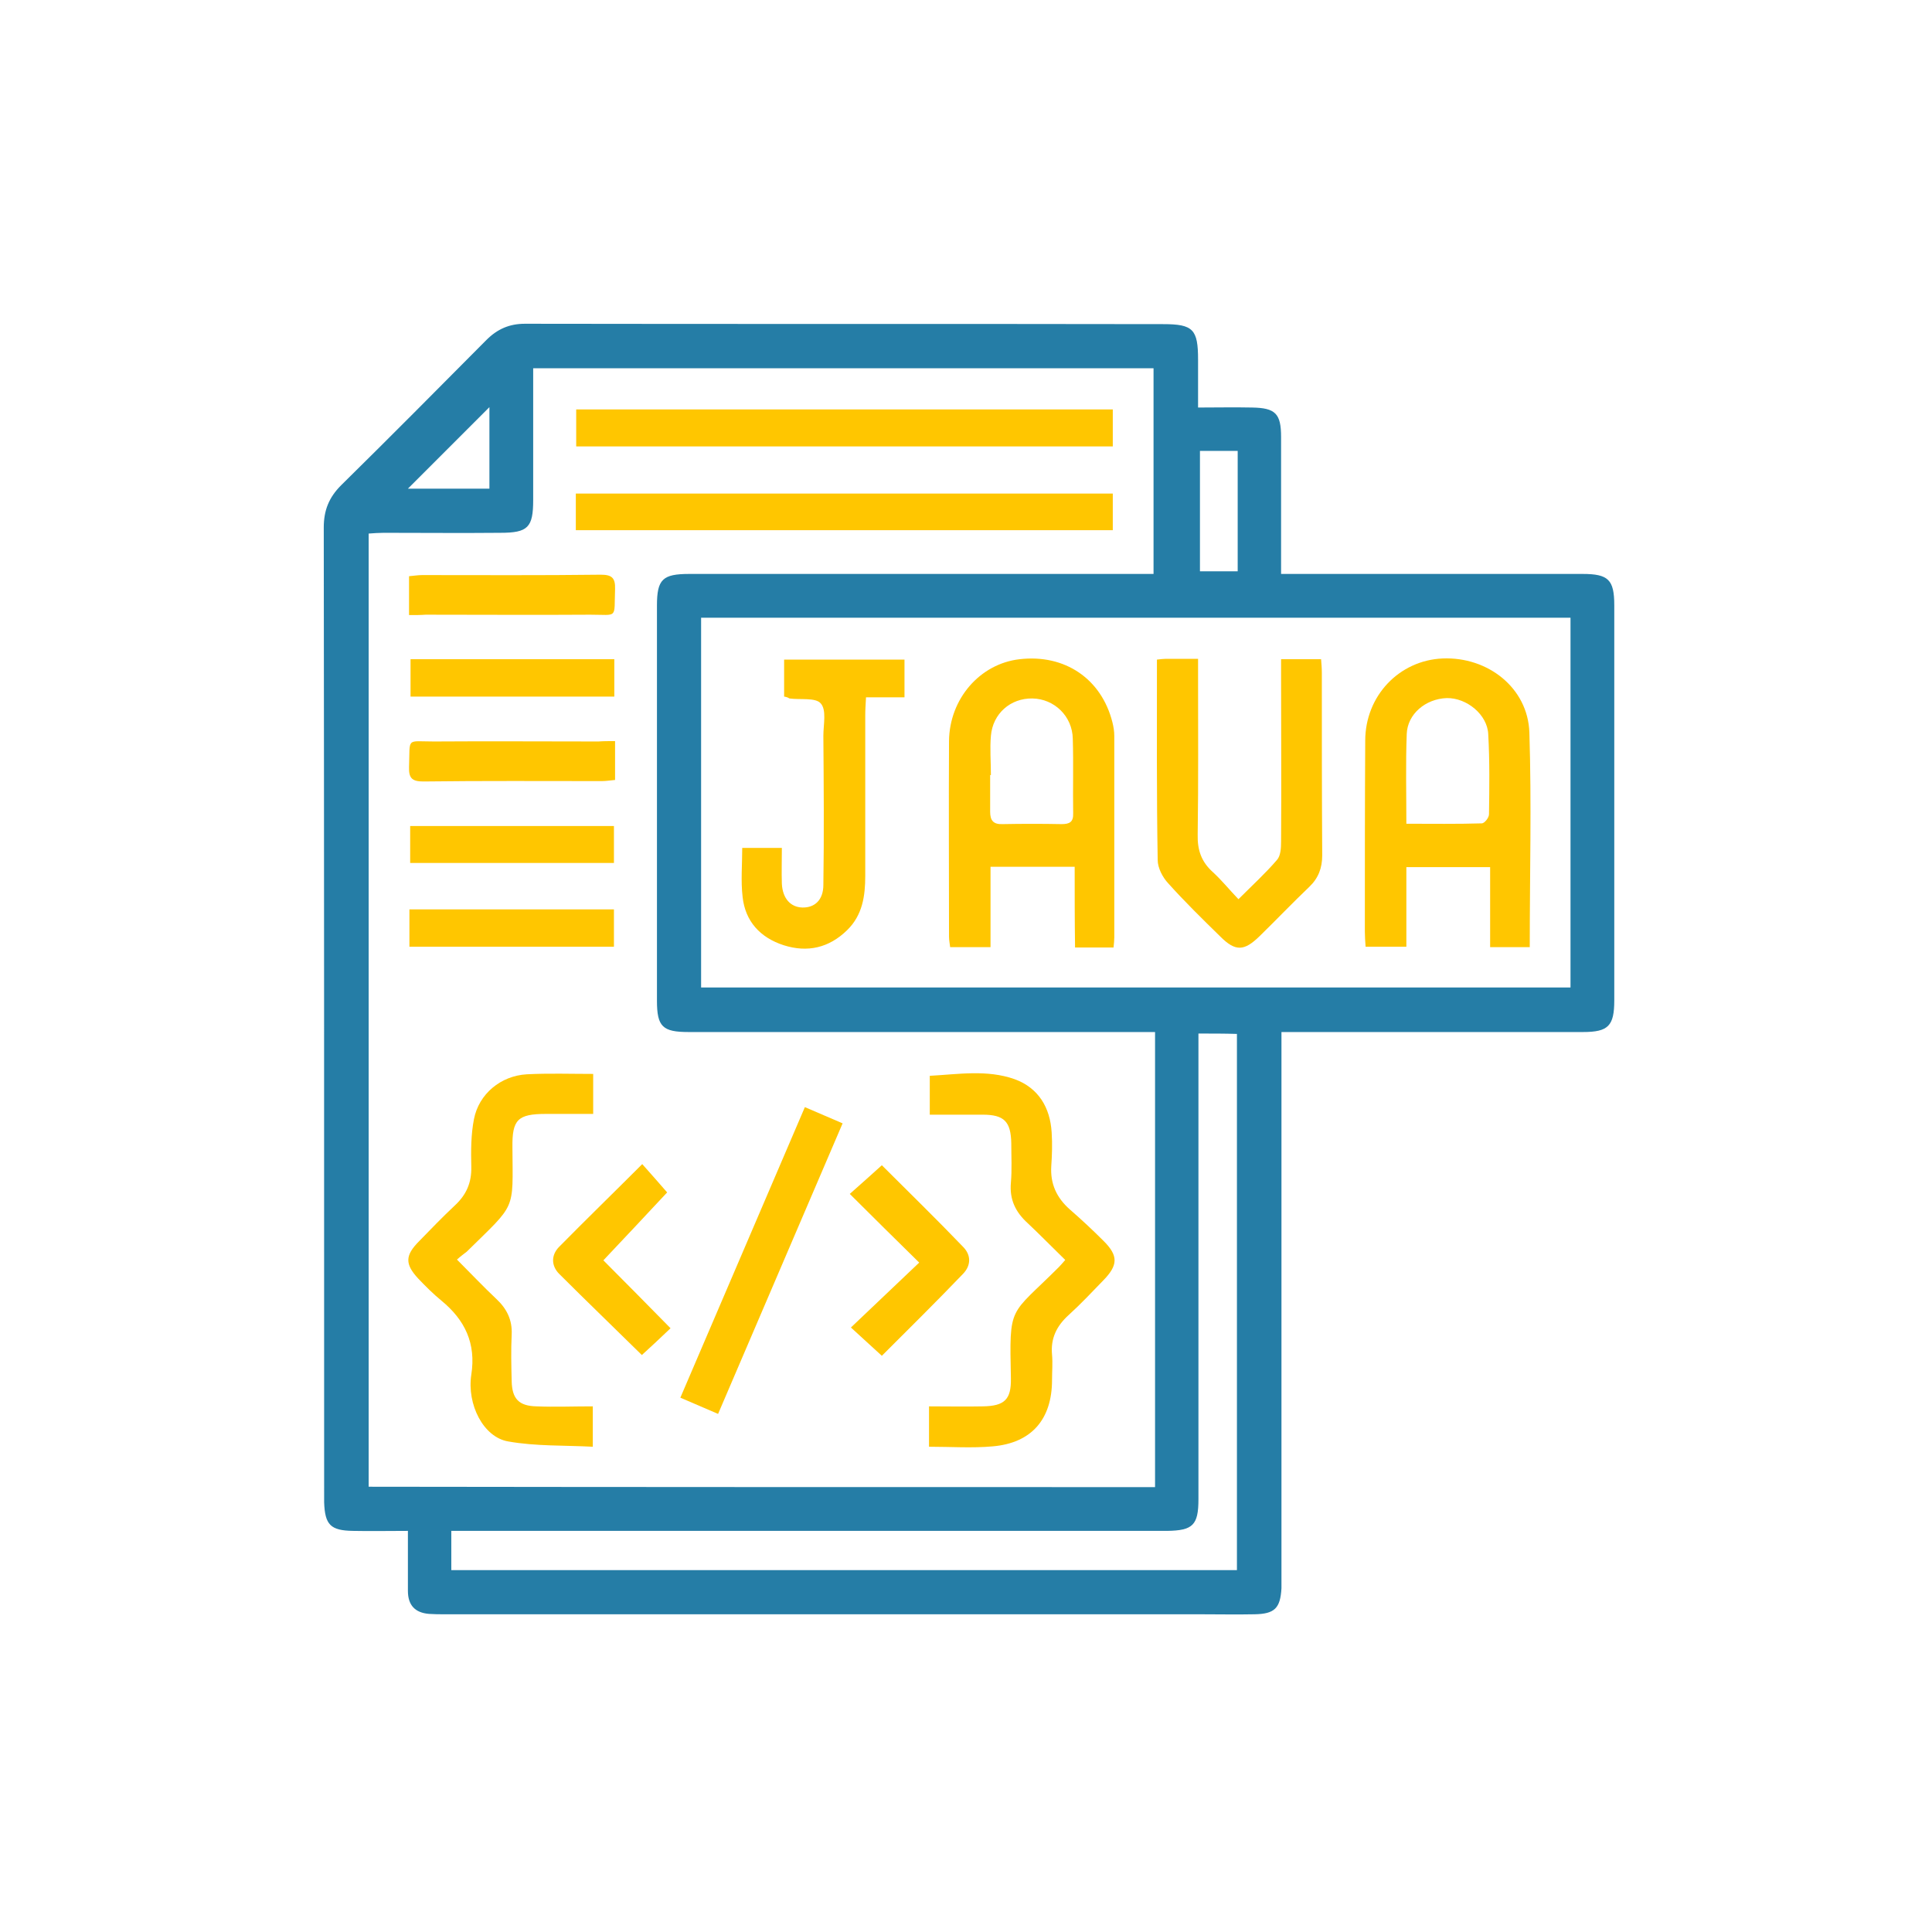<?xml version="1.0" encoding="utf-8"?>
<!-- Generator: Adobe Illustrator 21.0.2, SVG Export Plug-In . SVG Version: 6.00 Build 0)  -->
<svg version="1.1" id="Layer_1" xmlns="http://www.w3.org/2000/svg" xmlns:xlink="http://www.w3.org/1999/xlink" x="0px" y="0px"
	 viewBox="0 0 512 512" style="enable-background:new 0 0 512 512;" xml:space="preserve">
<style type="text/css">
	.st0{fill:#FFFFFF;}
	.st1{fill:#257DA6;}
	.st2{fill:#FFC600;}
</style>
<path class="st1" d="M108.1,405.7c-5.2,0-9.9,0.1-14.6,0c-5.9-0.1-7.4-1.6-7.6-7.6c0-0.9,0-1.7,0-2.6c0-85.2,0-170.5-0.1-255.7
	c0-4.6,1.4-8,4.6-11.2c12.9-12.7,25.7-25.6,38.5-38.5c2.9-2.9,6.1-4.3,10.2-4.3c56.4,0.1,112.8,0,169.2,0.1c7.9,0,9.2,1.4,9.2,9.4
	c0,4.1,0,8.2,0,12.7c4.9,0,9.6-0.1,14.3,0c6.2,0.1,7.7,1.6,7.7,7.8c0,11.9,0,23.8,0,36.3c1.7,0,3.1,0,4.6,0c25.1,0,50.2,0,75.3,0
	c6.8,0,8.4,1.5,8.4,8.3c0,34.9,0,69.8,0,104.7c0,6.8-1.6,8.4-8.3,8.4c-25,0-49.9,0-74.9,0c-1.5,0-2.9,0-5,0c0,1.9,0,3.4,0,5
	c0,46.2,0,92.4,0,138.7c0,1.2,0,2.5,0,3.7c-0.3,5.3-1.8,6.8-7.1,6.9c-4.8,0.1-9.7,0-14.5,0c-66.7,0-133.4,0-200.2,0
	c-1.4,0-2.7,0-4.1-0.1c-3.7-0.3-5.6-2.3-5.6-6.1C108.1,416.5,108.1,411.3,108.1,405.7z M306.1,394.1c0-40.4,0-80.3,0-120.6
	c-1.7,0-3.2,0-4.7,0c-39.6,0-79.3,0-118.9,0c-6.9,0-8.4-1.4-8.4-8.3c0-34.9,0-69.8,0-104.7c0-7,1.5-8.4,8.6-8.4c39.5,0,79,0,118.5,0
	c1.5,0,2.9,0,4.5,0c0-18.4,0-36.5,0-54.5c-54.9,0-109.5,0-164.4,0c0,1.7,0,3,0,4.3c0,10.2,0,20.4,0,30.6c0,7.3-1.4,8.7-8.7,8.7
	c-10.3,0.1-20.6,0-30.9,0c-1.3,0-2.6,0.1-4,0.2c0,84.4,0,168.4,0,252.6C167.2,394.1,236.5,394.1,306.1,394.1z M416.2,163.7
	c-77,0-153.7,0-230.4,0c0,32.9,0,65.5,0,98c77,0,153.7,0,230.4,0C416.2,228.9,416.2,196.3,416.2,163.7z M317.6,273.9
	c0,1.9,0,3.4,0,4.9c0,39.5,0,79,0,118.5c0,6.9-1.5,8.3-8.3,8.4c-1,0-2,0-3,0c-60.6,0-121.2,0-181.8,0c-1.6,0-3.1,0-4.9,0
	c0,3.7,0,7,0,10.4c69.6,0,138.9,0,208.2,0c0-47.6,0-94.8,0-142.1C324.4,273.9,321.2,273.9,317.6,273.9z M318,119.5
	c0,10.8,0,21.2,0,31.9c3.5,0,6.7,0,10,0c0-10.8,0-21.3,0-31.9C324.7,119.5,321.5,119.5,318,119.5z M129.7,107.9
	c-7.3,7.3-14.6,14.6-21.6,21.6c6.8,0,14.1,0,21.6,0C129.7,122,129.7,114.7,129.7,107.9z"/>
<path class="st2" d="M152.7,118.3c0-3.2,0-6.4,0-9.8c47.4,0,94.6,0,142.2,0c0,3.1,0,6.3,0,9.8C247.6,118.3,200.3,118.3,152.7,118.3z
	"/>
<path class="st2" d="M152.6,140.5c0-3.3,0-6.4,0-9.7c47.4,0,94.7,0,142.3,0c0,3.1,0,6.2,0,9.7C247.7,140.5,200.3,140.5,152.6,140.5z
	"/>
<g>
	<path class="st2" d="M246.2,383.4c0-2.3,0-4.4,0-6.5c0-1.2,0-2.4,0-4.2c5,0,9.7,0.1,14.3,0c5.7-0.1,7.5-1.8,7.4-7.4
		c-0.4-19.8-0.5-16.3,12.7-29.5c0.5-0.5,1-1.1,1.7-1.9c-3.4-3.3-6.6-6.6-9.9-9.7c-3.3-3-4.9-6.3-4.5-10.8c0.3-3.4,0.1-6.9,0.1-10.4
		c-0.1-5.8-1.9-7.6-7.6-7.6c-4.6,0-9.1,0-14,0c0-3.5,0-6.7,0-10.3c7.5-0.4,15.2-1.7,22.5,0.9c6.3,2.3,9.4,7.5,9.8,14.1
		c0.2,3,0.1,6-0.1,8.9c-0.3,4.7,1.4,8.4,4.9,11.5c3.1,2.7,6.1,5.5,9,8.4c3.9,3.9,3.8,6.4-0.1,10.4c-3,3.1-6,6.3-9.2,9.2
		c-3.2,2.9-4.8,6.2-4.4,10.5c0.2,2.2,0,4.5,0,6.7c0,10.4-5.4,16.7-15.7,17.6C257.6,383.8,252,383.4,246.2,383.4z"/>
	<path class="st2" d="M121.1,333.8c3.8,3.8,7,7.2,10.4,10.4c2.8,2.6,4.3,5.6,4.1,9.5c-0.2,4.1-0.1,8.2,0,12.3
		c0.1,4.7,1.9,6.6,6.6,6.7c4.8,0.2,9.7,0,14.9,0c0,3.4,0,6.5,0,10.7c-7.5-0.4-15.1-0.1-22.4-1.4c-6.6-1.1-11-9.8-9.8-17.7
		c1.3-8.3-1.7-14.5-7.9-19.6c-2.2-1.8-4.2-3.8-6.2-5.9c-3.5-3.8-3.5-6.1,0.3-9.9c3.1-3.2,6.2-6.4,9.5-9.5c3-2.8,4.4-6,4.3-10.2
		c-0.1-4.2-0.1-8.5,0.7-12.6c1.3-6.7,7.1-11.5,14-11.9c5.8-0.3,11.6-0.1,17.6-0.1c0,3.4,0,6.7,0,10.6c-4.2,0-8.4,0-12.5,0
		c-7.5,0-9,1.5-8.9,8.9c0.1,17.1,1.1,14.6-12.1,27.6C122.8,332.4,122.1,332.9,121.1,333.8z"/>
	<path class="st2" d="M190.3,374.7c-3.5-1.5-6.5-2.8-10-4.3c11-25.7,21.9-51.1,33-77c3.4,1.5,6.6,2.8,10,4.3
		C212.2,323.5,201.4,348.9,190.3,374.7z"/>
	<path class="st2" d="M233.7,359.3c-2.8-2.6-5.3-4.8-8.2-7.5c6.2-5.9,12.2-11.6,18.1-17.2c-6.3-6.2-12.2-12-18.4-18.2
		c3.2-2.8,5.7-5.1,8.5-7.6c7.2,7.2,14.5,14.3,21.5,21.6c2.2,2.2,2.2,5-0.1,7.3C248.1,345,240.9,352.1,233.7,359.3z"/>
	<path class="st2" d="M176.8,316c-5.7,6.1-11.3,12.1-16.9,18c5.8,5.8,11.7,11.8,17.8,18c-2.7,2.6-5.2,4.9-7.6,7.1
		c-7.2-7.1-14.6-14.2-21.9-21.5c-2.1-2.1-2.2-4.9-0.1-7.1c7.2-7.3,14.6-14.5,22.1-22C172.6,311.2,174.9,313.8,176.8,316z"/>
</g>
<g>
	<path class="st2" d="M108.4,163c0-3.7,0-6.7,0-10.3c1.2-0.1,2.4-0.3,3.5-0.3c15.8,0,31.5,0.1,47.3-0.1c2.9,0,3.9,0.8,3.8,3.8
		c-0.3,8,0.9,6.8-6.6,6.8c-14.5,0.1-29.1,0-43.6,0C111.5,163,110.1,163,108.4,163z"/>
	<path class="st2" d="M163,196.4c0,3.7,0,6.8,0,10.3c-1.2,0.1-2.4,0.3-3.5,0.3c-15.8,0-31.5-0.1-47.3,0.1c-2.9,0-3.9-0.8-3.8-3.8
		c0.3-8-0.9-6.8,6.6-6.8c14.5-0.1,29.1,0,43.6,0C159.9,196.4,161.3,196.4,163,196.4z"/>
	<path class="st2" d="M162.8,174.7c0,3.5,0,6.5,0,9.9c-18,0-35.8,0-54,0c0-3.2,0-6.4,0-9.9C126.8,174.7,144.6,174.7,162.8,174.7z"/>
	<path class="st2" d="M162.7,218.9c0,3.2,0,6.4,0,9.8c-18,0-35.9,0-54,0c0-3.2,0-6.4,0-9.8C126.7,218.9,144.6,218.9,162.7,218.9z"/>
	<path class="st2" d="M108.5,250.9c0-3.3,0-6.5,0-9.9c18.1,0,36,0,54.2,0c0,3.3,0,6.6,0,9.9C144.5,250.9,126.6,250.9,108.5,250.9z"
		/>
</g>
<g>
	<path class="st2" d="M405.4,251c-3.6,0-6.8,0-10.5,0c0-7,0-14,0-21.2c-7.6,0-14.7,0-22.2,0c0,7,0,13.9,0,21.1c-3.7,0-7.1,0-10.8,0
		c-0.1-1.4-0.2-2.7-0.2-4c0-16.9,0-33.8,0.1-50.6c0-11.9,9-21.3,20.5-21.8c12-0.5,22.6,7.8,23,19.6
		C405.9,212.8,405.4,231.7,405.4,251z M372.7,218.3c6.9,0,13.5,0.1,20-0.1c0.7,0,1.9-1.5,1.9-2.4c0.1-7.1,0.2-14.1-0.2-21.2
		c-0.2-5.2-5.7-9.7-11-9.6c-5.6,0.2-10.4,4.2-10.6,9.5C372.5,202.3,372.7,210,372.7,218.3z"/>
	<path class="st2" d="M284.8,229.7c-7.7,0-14.8,0-22.3,0c0,7.1,0,14.1,0,21.3c-3.8,0-7.1,0-10.7,0c-0.1-0.9-0.3-1.8-0.3-2.8
		c0-17.3-0.1-34.5,0-51.8c0.1-11.2,8.2-20.5,18.7-21.7c12-1.4,21.7,5.2,24.6,16.7c0.3,1.2,0.5,2.4,0.5,3.7c0,17.8,0,35.5,0,53.3
		c0,0.8-0.1,1.7-0.2,2.7c-3.4,0-6.6,0-10.2,0C284.8,243.9,284.8,237,284.8,229.7z M262.6,205.4c-0.1,0-0.1,0-0.2,0
		c0,3.2,0,6.5,0,9.7c0,2.3,0.8,3.4,3.3,3.3c5.2-0.1,10.4-0.1,15.6,0c2.1,0,3.2-0.5,3.1-2.9c-0.1-6.6,0.1-13.1-0.1-19.7
		c-0.1-6-4.9-10.6-10.7-10.7c-5.8-0.1-10.5,4-11,9.9C262.3,198.4,262.6,201.9,262.6,205.4z"/>
	<path class="st2" d="M306.6,174.8c1-0.1,1.6-0.2,2.2-0.2c2.7,0,5.4,0,8.7,0c0,1.5,0,2.8,0,4.1c0,14.2,0.1,28.3-0.1,42.5
		c-0.1,4.1,1,7.2,4,9.9c2.4,2.2,4.4,4.7,6.8,7.2c3.7-3.7,7.2-6.9,10.2-10.4c1-1.1,1.1-3.2,1.1-4.9c0.1-14.7,0-29.3,0-44
		c0-1.3,0-2.7,0-4.3c3.7,0,7,0,10.6,0c0.1,1.2,0.2,2.4,0.2,3.6c0,16.1,0,32.3,0.1,48.4c0,3.3-1,6-3.4,8.3
		c-4.5,4.3-8.8,8.8-13.2,13.1c-4.1,4-6.4,4.1-10.4,0.1c-4.7-4.6-9.4-9.2-13.8-14.1c-1.5-1.6-2.8-4.1-2.8-6.2
		C306.5,210.5,306.6,192.9,306.6,174.8z"/>
	<path class="st2" d="M207.8,184.6c0-3.2,0-6.4,0-9.8c10.7,0,21.2,0,31.9,0c0,3.2,0,6.4,0,10c-3.3,0-6.6,0-10.2,0
		c-0.1,1.9-0.2,3.3-0.2,4.8c0,14.2,0,28.3,0,42.5c0,5.3-0.7,10.4-4.8,14.4c-4.8,4.7-10.5,6-16.8,4c-6.2-2-10.2-6.3-10.9-12.8
		c-0.5-4.2-0.1-8.6-0.1-13c3.5,0,6.8,0,10.5,0c0,3.3-0.1,6.4,0,9.5c0.2,3.9,2.3,6.2,5.4,6.3c3.3,0.1,5.6-2,5.6-6
		c0.2-13.2,0.1-26.3,0-39.5c0-3,0.9-6.8-0.7-8.6c-1.4-1.6-5.4-0.9-8.3-1.3C208.9,184.9,208.5,184.7,207.8,184.6z"/>
</g>
</svg>
